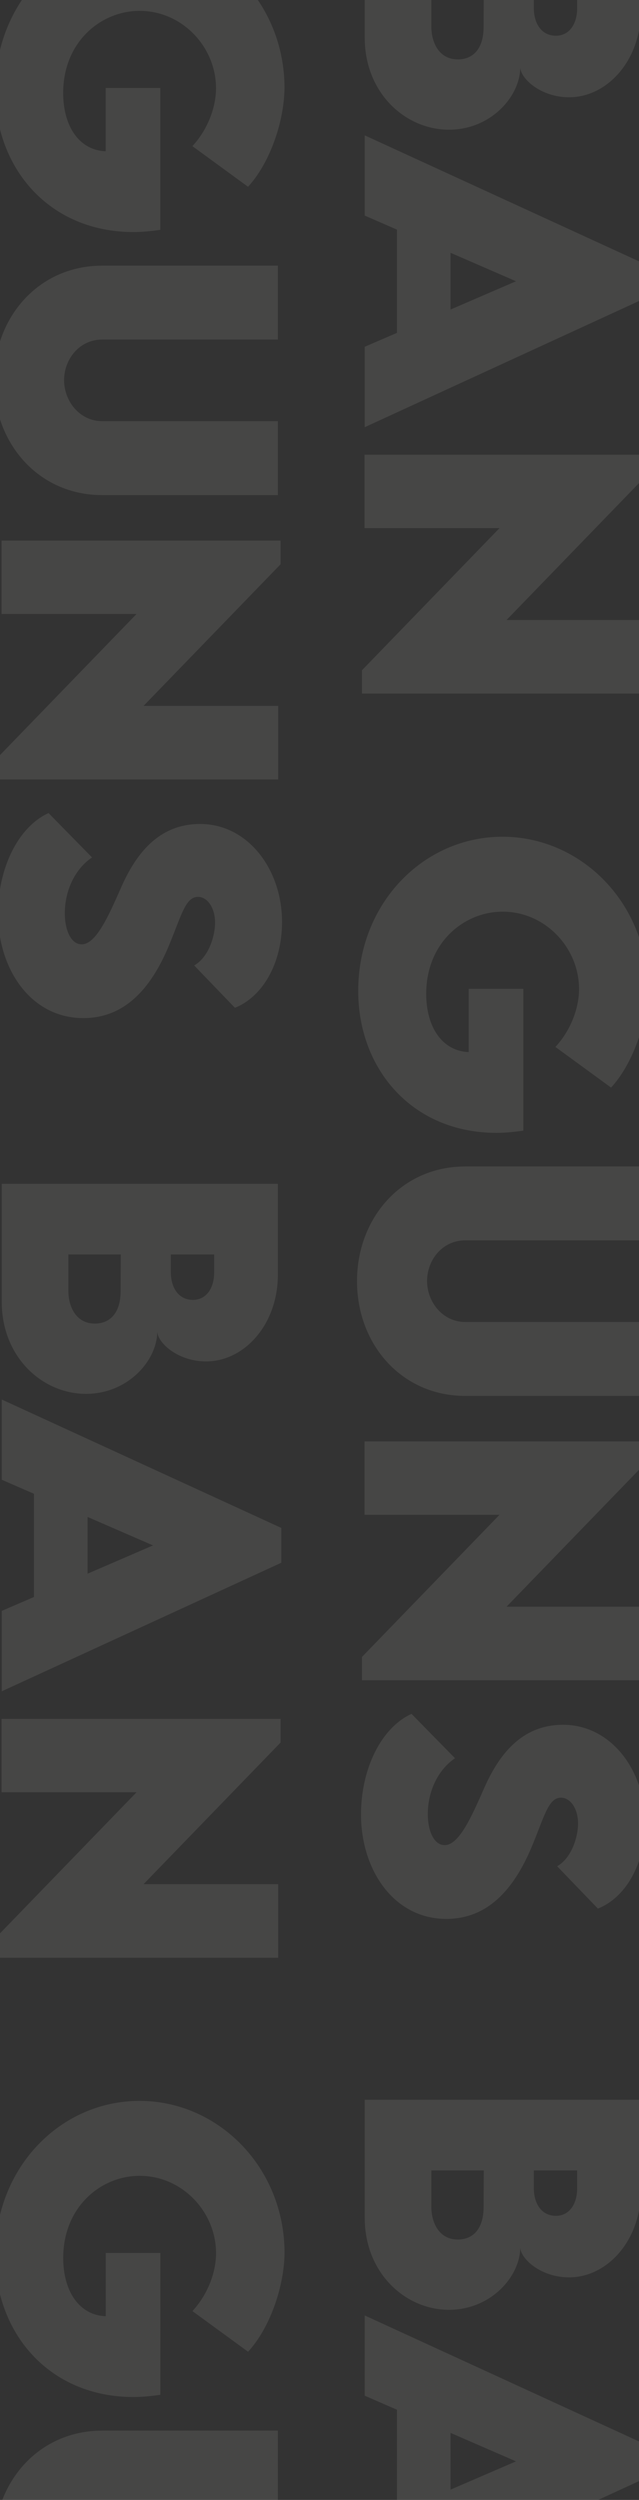 <?xml version="1.0" encoding="UTF-8"?>
<svg id="Layer_1" data-name="Layer 1" xmlns="http://www.w3.org/2000/svg" xmlns:xlink="http://www.w3.org/1999/xlink" viewBox="0 0 169 660.5">
  <rect x="0" y="0" width="169" height="660.5" fill="#333333" stroke="none"/>
  <defs>
    <style>
      .cls-1 {
        fill: #f8f3e6;
      }

      .cls-2 {
        opacity: .1;
      }

      .cls-3 {
        clip-path: url(#clippath);
      }

      .cls-4 {
        fill: none;
      }
    </style>
    <clipPath id="clippath">
      <rect class="cls-4" width="169" height="661"/>
    </clipPath>
  </defs>
  <g class="cls-3">
    <g class="cls-2">
      <g>
        <path class="cls-1" d="M118.75,34.27c-11.55,0-22.29-9.69-22.29-24.33V-21.23h73.03V2.78c0,13.23-8.92,22.92-18.98,22.92-7.52,0-12.91-4.98-12.91-7.97,0,7.79-7.84,16.54-18.85,16.54Zm2.31-18.57c4.26,0,6.84-3.08,6.84-8.56l.04-9.69h-13.86V6.99c0,4.44,2.17,8.7,6.98,8.7Zm31.58-13.5V-2.56h-11.46V2.06c0,4.21,2.08,7.38,5.84,7.38,3.53,0,5.62-3.08,5.62-7.25Z"/>
        <path class="cls-1" d="M104.98,87.94v-27.27l-8.52-3.71v-21.2l73.94,33.93v9.2l-73.94,33.98v-21.25l8.52-3.67Zm14.18-6.16l17.31-7.47-17.31-7.52v15Z"/>
        <path class="cls-1" d="M169.58,183.25H95.73v-6.16l36.38-37.56h-35.7v-19.39h73.8v6.25l-36.24,37.42h35.61v19.44Z"/>
        <path class="cls-1" d="M131.3,299.31c-22.2,0-36.56-16.76-36.56-37.51,0-23.2,17.31-40.73,38.15-40.73s38.37,17.58,38.37,40.23c-.14,9.29-4.08,20.03-9.65,26.05l-14.72-10.74c3.81-4.08,6.25-9.92,6.25-15.31,0-10.87-8.92-20.43-20.21-20.43-10.24,0-20.21,8.2-20.21,21.7,0,8.83,4.26,15.13,11.24,15.4v-16.72h14.45v37.47c-2.45,.36-4.8,.59-7.11,.59Z"/>
        <path class="cls-1" d="M123.01,308.18h46.48v19.53h-46.44c-6.07,0-10.1,5.21-10.1,10.74s4.12,10.83,10.1,10.83h46.44v19.53h-46.48c-16.76,0-28.59-13.59-28.59-30.31s11.82-30.31,28.59-30.31Z"/>
        <path class="cls-1" d="M169.58,443.94H95.73v-6.16l36.38-37.56h-35.7v-19.39h73.8v6.25l-36.24,37.42h35.61v19.44Z"/>
        <path class="cls-1" d="M108.83,452.81l11.51,11.73c-4.49,3.04-7.2,8.7-7.2,14.81,0,4.12,1.5,8.15,4.48,8.15,3.76,0,7.07-7.47,10.24-14.63,3.99-9.24,10.06-17.17,21.07-17.17,12.64,0,21.66,12,21.66,25.87,0,11.14-5.25,19.84-12.46,22.7l-10.78-11.19c3.85-2.18,5.53-7.79,5.53-11.28,0-3.99-2.04-6.84-4.53-6.84-3.35,0-4.44,5.16-7.75,13.05-4.8,11.42-11.78,18.98-22.56,18.98-13.91,0-22.56-12.96-22.56-27.59,0-12.01,5.3-22.92,13.37-26.59Z"/>
      </g>
      <g>
        <path class="cls-1" d="M118.75,610.27c-11.55,0-22.29-9.7-22.29-24.33v-31.17h73.03v24.01c0,13.23-8.92,22.92-18.98,22.92-7.52,0-12.91-4.98-12.91-7.97,0,7.79-7.84,16.54-18.85,16.54Zm2.31-18.57c4.26,0,6.84-3.08,6.84-8.56l.04-9.7h-13.86v9.56c0,4.44,2.17,8.7,6.98,8.7Zm31.58-13.5v-4.76h-11.46v4.62c0,4.21,2.08,7.38,5.84,7.38,3.53,0,5.62-3.08,5.62-7.25Z"/>
        <path class="cls-1" d="M104.98,663.94v-27.27l-8.52-3.71v-21.2l73.94,33.93v9.2l-73.94,33.98v-21.25l8.52-3.67Zm14.18-6.16l17.31-7.47-17.31-7.52v15Z"/>
      </g>
      <g>
        <path class="cls-1" d="M22.75,368.27c-11.55,0-22.29-9.7-22.29-24.33v-31.17H73.49v24.01c0,13.23-8.92,22.92-18.98,22.92-7.52,0-12.91-4.98-12.91-7.97,0,7.79-7.84,16.54-18.85,16.54Zm2.31-18.57c4.26,0,6.84-3.08,6.84-8.56l.04-9.7h-13.86v9.56c0,4.44,2.17,8.7,6.98,8.7Zm31.58-13.5v-4.76h-11.46v4.62c0,4.21,2.08,7.38,5.84,7.38,3.53,0,5.62-3.08,5.62-7.25Z"/>
        <path class="cls-1" d="M8.98,421.94v-27.27l-8.52-3.71v-21.2l73.94,33.93v9.2L.46,446.86v-21.25l8.52-3.67Zm14.18-6.16l17.31-7.47-17.31-7.52v15Z"/>
        <path class="cls-1" d="M73.58,517.25H-.27v-6.16l36.38-37.56H.41v-19.39H74.21v6.25l-36.24,37.42h35.61v19.44Z"/>
        <path class="cls-1" d="M35.3,633.31c-22.2,0-36.56-16.76-36.56-37.51,0-23.2,17.31-40.73,38.15-40.73s38.37,17.58,38.37,40.23c-.14,9.29-4.08,20.03-9.65,26.05l-14.72-10.74c3.81-4.08,6.25-9.92,6.25-15.31,0-10.87-8.92-20.43-20.21-20.43-10.24,0-20.21,8.2-20.21,21.7,0,8.83,4.26,15.13,11.24,15.4v-16.72h14.45v37.47c-2.45,.36-4.8,.59-7.11,.59Z"/>
        <path class="cls-1" d="M27.01,642.18h46.48v19.53H27.05c-6.07,0-10.1,5.21-10.1,10.74s4.12,10.83,10.1,10.83h46.44v19.53H27.01c-16.76,0-28.59-13.59-28.59-30.31s11.82-30.31,28.59-30.31Z"/>
      </g>
      <g>
        <path class="cls-1" d="M35.3,61.31C13.1,61.31-1.26,44.54-1.26,23.8-1.26,.6,16.04-16.93,36.88-16.93S75.25,.65,75.25,23.3c-.14,9.29-4.08,20.02-9.65,26.05l-14.72-10.74c3.81-4.08,6.25-9.92,6.25-15.31,0-10.87-8.92-20.43-20.21-20.43-10.24,0-20.21,8.2-20.21,21.7,0,8.83,4.26,15.13,11.24,15.4V23.25h14.45V60.72c-2.45,.36-4.8,.59-7.11,.59Z"/>
        <path class="cls-1" d="M27.01,70.18h46.48v19.53H27.05c-6.07,0-10.1,5.21-10.1,10.74s4.12,10.83,10.1,10.83h46.44v19.53H27.01c-16.76,0-28.59-13.59-28.59-30.31s11.82-30.31,28.59-30.31Z"/>
        <path class="cls-1" d="M73.58,205.94H-.27v-6.16l36.38-37.56H.41v-19.39H74.21v6.25l-36.24,37.42h35.61v19.44Z"/>
        <path class="cls-1" d="M12.83,214.81l11.51,11.73c-4.49,3.04-7.2,8.7-7.2,14.81,0,4.12,1.5,8.15,4.48,8.15,3.76,0,7.07-7.47,10.24-14.63,3.99-9.24,10.06-17.17,21.07-17.17,12.64,0,21.66,12,21.66,25.87,0,11.14-5.25,19.84-12.46,22.7l-10.78-11.19c3.85-2.18,5.53-7.79,5.53-11.28,0-3.99-2.04-6.84-4.53-6.84-3.35,0-4.44,5.16-7.75,13.05-4.8,11.42-11.78,18.98-22.56,18.98-13.91,0-22.56-12.96-22.56-27.59,0-12.01,5.3-22.92,13.37-26.59Z"/>
      </g>
    </g>
  </g>
</svg>